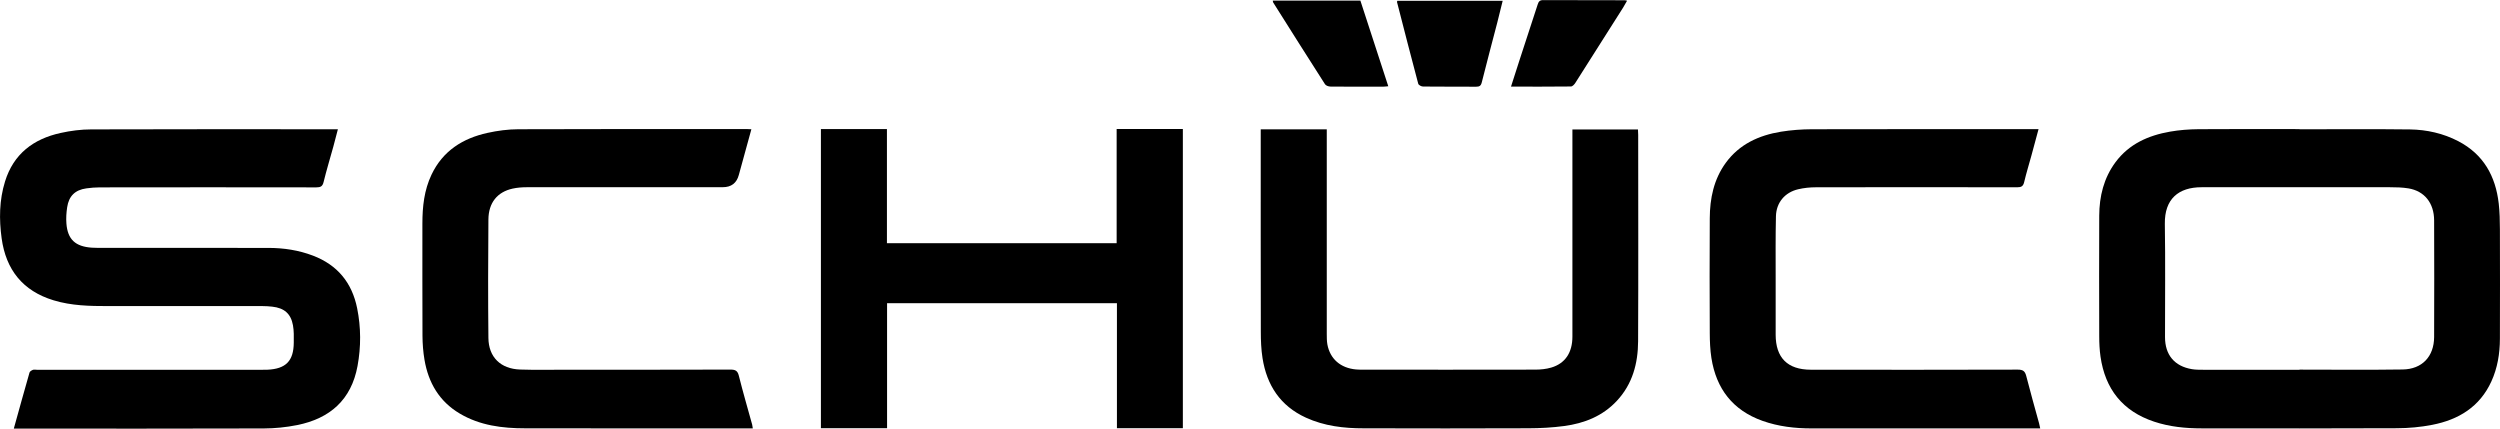 <svg width="140" height="24" viewBox="0 0 140 24" fill="none" xmlns="http://www.w3.org/2000/svg">
<g clip-path="url(#clip0_52_10643)">
<path d="M128.773 7.24C130.837 7.24 132.9 7.222 134.96 7.248C135.9 7.262 136.818 7.467 137.663 7.906C139.074 8.641 139.753 9.862 139.929 11.396C139.984 11.875 139.992 12.362 139.995 12.843C140 14.886 140.003 16.928 139.995 18.97C139.992 19.797 139.863 20.602 139.516 21.362C138.863 22.789 137.676 23.505 136.203 23.791C135.558 23.918 134.889 23.978 134.229 23.981C130.587 23.999 126.944 23.991 123.305 23.989C122.397 23.989 121.499 23.902 120.631 23.613C118.867 23.026 117.888 21.786 117.628 19.968C117.575 19.594 117.557 19.212 117.557 18.836C117.552 16.583 117.546 14.33 117.557 12.078C117.562 10.996 117.81 9.972 118.467 9.085C119.228 8.059 120.31 7.585 121.52 7.372C122.047 7.28 122.586 7.24 123.12 7.235C125.005 7.219 126.889 7.23 128.773 7.23V7.24ZM128.773 20.707V20.699C130.7 20.699 132.624 20.72 134.55 20.691C135.639 20.675 136.305 19.965 136.311 18.875C136.321 16.696 136.318 14.52 136.311 12.341C136.308 11.367 135.766 10.696 134.871 10.549C134.531 10.493 134.181 10.485 133.834 10.485C130.321 10.48 126.805 10.48 123.291 10.485C121.991 10.485 121.21 11.146 121.231 12.538C121.265 14.651 121.239 16.767 121.241 18.883C121.241 19.875 121.773 20.51 122.747 20.673C122.952 20.707 123.165 20.707 123.376 20.707C125.176 20.707 126.973 20.707 128.773 20.707Z" fill="black"/>
<path d="M0.776 23.991C1.074 22.92 1.358 21.889 1.653 20.862C1.671 20.799 1.769 20.741 1.842 20.712C1.905 20.686 1.987 20.707 2.061 20.707C6.282 20.707 10.501 20.707 14.722 20.707C14.806 20.707 14.89 20.707 14.975 20.704C16.009 20.657 16.443 20.215 16.451 19.189C16.454 18.862 16.464 18.531 16.406 18.215C16.288 17.562 15.914 17.246 15.246 17.173C15.069 17.154 14.89 17.141 14.711 17.141C11.827 17.141 8.945 17.141 6.061 17.141C5.029 17.141 4.003 17.123 3 16.817C1.269 16.291 0.334 15.101 0.092 13.349C-0.055 12.28 -0.042 11.207 0.282 10.162C0.758 8.62 1.871 7.78 3.395 7.446C3.956 7.322 4.54 7.246 5.114 7.246C9.609 7.23 14.101 7.238 18.596 7.238C18.691 7.238 18.783 7.238 18.922 7.238C18.83 7.585 18.751 7.904 18.664 8.22C18.483 8.877 18.283 9.53 18.122 10.191C18.062 10.441 17.948 10.493 17.712 10.493C13.669 10.485 9.63 10.488 5.587 10.493C5.337 10.493 5.082 10.514 4.835 10.549C4.208 10.635 3.856 10.975 3.761 11.607C3.716 11.907 3.695 12.214 3.719 12.517C3.787 13.409 4.221 13.809 5.148 13.87C5.348 13.883 5.548 13.88 5.748 13.88C8.843 13.88 11.935 13.878 15.03 13.883C15.885 13.883 16.725 14.009 17.53 14.317C18.904 14.841 19.714 15.838 20.001 17.265C20.217 18.338 20.22 19.42 20.022 20.494C19.675 22.389 18.472 23.439 16.638 23.805C16.025 23.928 15.388 23.991 14.761 23.994C10.203 24.01 5.648 24.002 1.09 24.002C1.005 24.002 0.924 24.002 0.779 24.002L0.776 23.991Z" fill="black"/>
<path d="M45.971 7.227H49.668V13.62H62.532V7.225H66.24V23.981H62.548V16.978H49.676V23.981H45.971V7.227Z" fill="black"/>
<path d="M70.604 7.243H74.299C74.299 7.369 74.299 7.491 74.299 7.609C74.299 11.304 74.299 14.999 74.299 18.691C74.299 18.891 74.299 19.094 74.333 19.288C74.485 20.102 75.07 20.61 75.933 20.689C76.08 20.702 76.228 20.702 76.375 20.702C79.575 20.702 82.775 20.707 85.973 20.699C86.273 20.699 86.586 20.668 86.873 20.583C87.652 20.352 88.055 19.744 88.055 18.852C88.055 15.125 88.055 11.399 88.055 7.675V7.251H91.726C91.731 7.354 91.739 7.454 91.739 7.556C91.739 11.409 91.752 15.262 91.734 19.112C91.728 20.349 91.421 21.507 90.544 22.447C89.747 23.302 88.721 23.707 87.594 23.857C86.931 23.947 86.254 23.981 85.583 23.984C82.51 23.997 79.436 23.994 76.365 23.986C75.254 23.986 74.162 23.86 73.133 23.389C71.698 22.733 70.941 21.576 70.701 20.054C70.625 19.567 70.606 19.07 70.606 18.578C70.598 14.936 70.601 11.293 70.601 7.654V7.243H70.604Z" fill="black"/>
<path d="M42.076 7.243C41.834 8.127 41.605 8.964 41.373 9.801C41.249 10.256 40.95 10.483 40.478 10.483C36.815 10.483 33.152 10.483 29.488 10.485C29.228 10.485 28.959 10.507 28.707 10.562C27.851 10.751 27.359 11.351 27.351 12.293C27.333 14.504 27.328 16.715 27.351 18.925C27.362 20.004 28.038 20.657 29.125 20.694C29.978 20.723 30.83 20.704 31.683 20.704C34.757 20.704 37.831 20.707 40.905 20.697C41.178 20.697 41.305 20.757 41.376 21.044C41.605 21.96 41.87 22.865 42.121 23.776C42.136 23.834 42.142 23.897 42.157 23.989H41.797C37.67 23.989 33.544 23.994 29.417 23.986C28.136 23.986 26.875 23.831 25.743 23.157C24.599 22.478 23.991 21.436 23.772 20.152C23.696 19.707 23.662 19.252 23.659 18.802C23.648 16.707 23.656 14.612 23.654 12.517C23.654 11.572 23.754 10.646 24.164 9.783C24.796 8.451 25.912 7.746 27.304 7.441C27.864 7.317 28.449 7.24 29.022 7.238C33.286 7.222 37.549 7.227 41.813 7.227C41.884 7.227 41.957 7.233 42.081 7.238L42.076 7.243Z" fill="black"/>
<path d="M114.159 7.23C114.019 7.746 113.89 8.23 113.759 8.712C113.622 9.206 113.472 9.699 113.353 10.199C113.298 10.428 113.196 10.488 112.967 10.488C109.208 10.48 105.45 10.48 101.692 10.488C101.358 10.488 101.019 10.522 100.695 10.599C99.95 10.775 99.471 11.346 99.453 12.109C99.426 13.246 99.437 14.383 99.437 15.52C99.437 16.594 99.437 17.667 99.437 18.741C99.437 20.033 100.1 20.702 101.405 20.704C105.269 20.71 109.132 20.71 112.996 20.699C113.28 20.699 113.398 20.778 113.469 21.052C113.693 21.936 113.946 22.815 114.185 23.694C114.209 23.781 114.225 23.87 114.253 23.991H113.903C109.756 23.991 105.608 23.994 101.461 23.991C100.521 23.991 99.595 23.886 98.7 23.568C97.031 22.973 96.11 21.77 95.839 20.049C95.768 19.594 95.75 19.128 95.747 18.668C95.737 16.52 95.734 14.373 95.747 12.225C95.752 11.112 95.971 10.046 96.639 9.125C97.403 8.075 98.497 7.577 99.737 7.375C100.305 7.283 100.887 7.241 101.463 7.238C105.558 7.227 109.653 7.233 113.748 7.233C113.872 7.233 113.998 7.233 114.161 7.233L114.159 7.23Z" fill="black"/>
<path d="M78.247 0.045H84.15C84.047 0.466 83.95 0.866 83.847 1.266C83.558 2.382 83.258 3.496 82.979 4.614C82.929 4.817 82.839 4.856 82.655 4.856C81.665 4.851 80.676 4.856 79.689 4.846C79.594 4.846 79.439 4.761 79.421 4.688C79.015 3.167 78.626 1.643 78.234 0.119C78.228 0.101 78.242 0.08 78.249 0.045H78.247Z" fill="black"/>
<path d="M71.272 0.032H76.181C76.696 1.617 77.215 3.209 77.744 4.83C77.623 4.84 77.533 4.854 77.444 4.854C76.465 4.854 75.489 4.859 74.51 4.848C74.402 4.848 74.249 4.796 74.199 4.714C73.225 3.196 72.262 1.667 71.299 0.14C71.283 0.116 71.286 0.082 71.275 0.03L71.272 0.032Z" fill="black"/>
<path d="M84.615 4.854C84.786 4.322 84.944 3.825 85.105 3.33C85.439 2.303 85.778 1.28 86.11 0.251C86.16 0.095 86.221 0.006 86.41 0.006C87.936 0.014 89.46 0.011 90.987 0.014C91.016 0.014 91.044 0.027 91.116 0.04C91.039 0.174 90.974 0.298 90.9 0.416C90.008 1.827 89.115 3.238 88.218 4.643C88.163 4.73 88.058 4.843 87.973 4.843C86.871 4.856 85.768 4.851 84.621 4.851L84.615 4.854Z" fill="black"/>
</g>
<defs>
<clipPath id="clip0_52_10643">
<rect width="140" height="23.988" fill="white" transform="translate(0 0.006)"/>
</clipPath>
</defs>
</svg>
